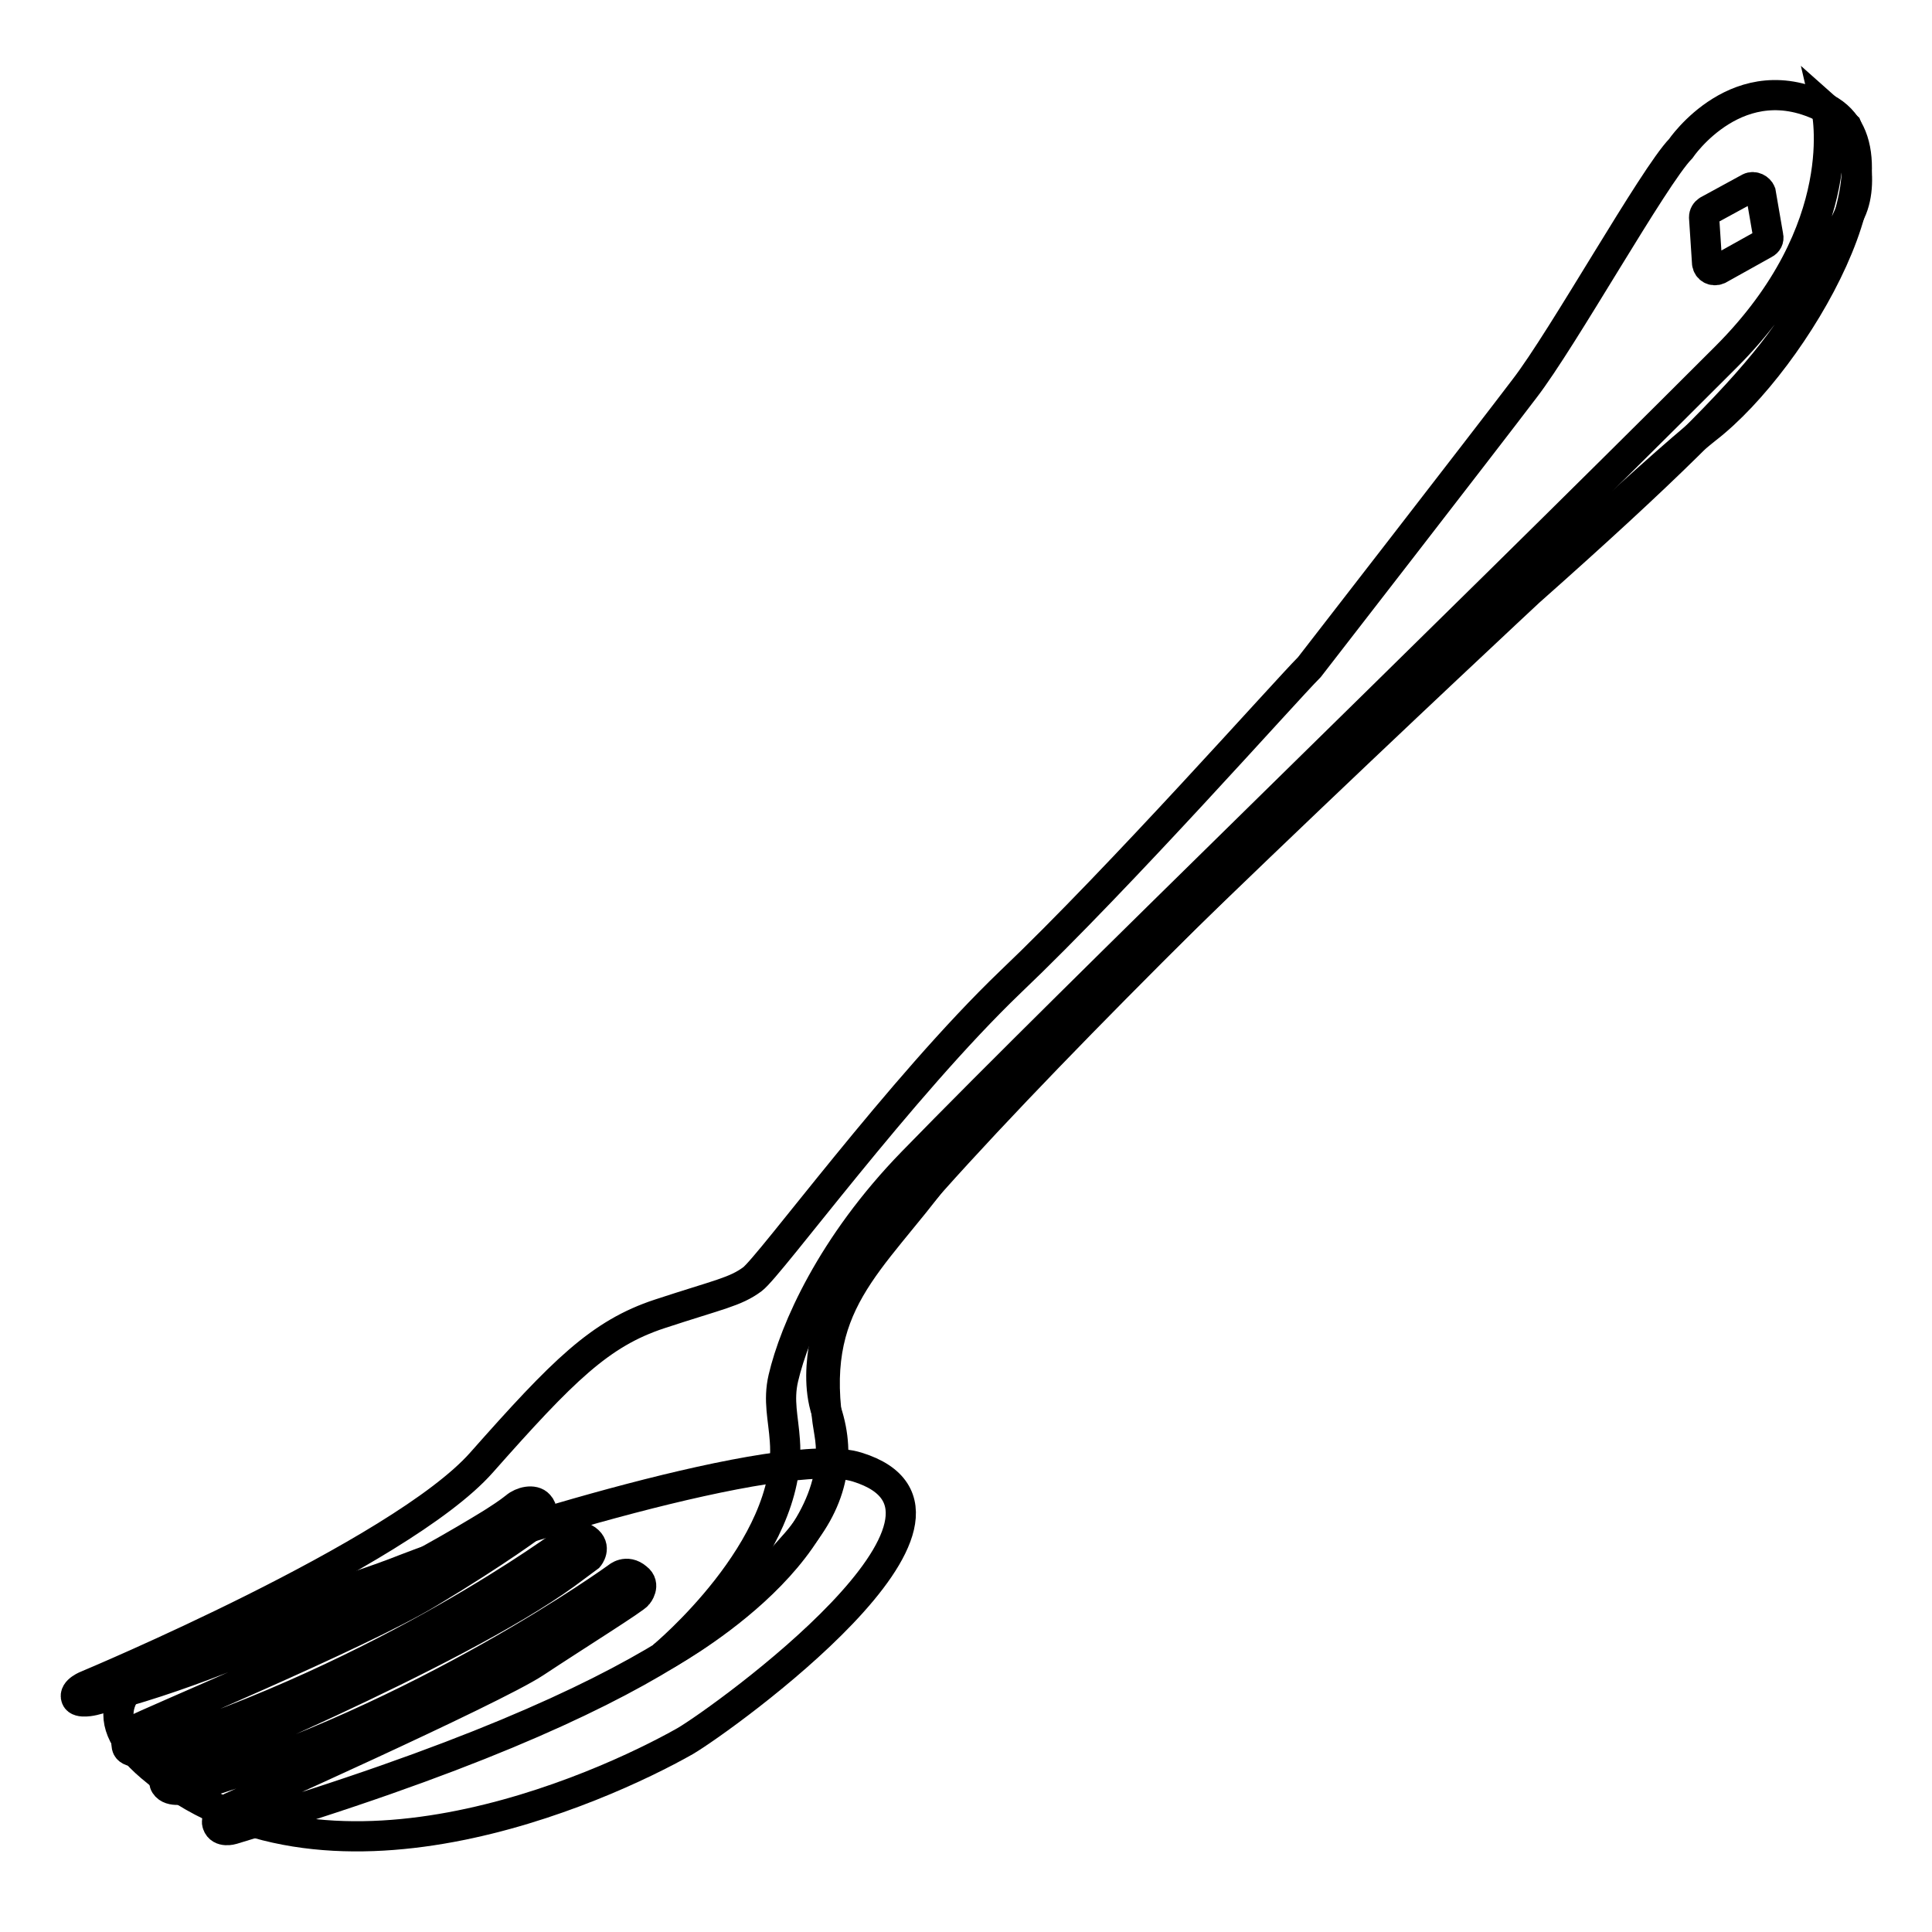 <?xml version="1.0" encoding="utf-8"?>
<!-- Svg Vector Icons : http://www.onlinewebfonts.com/icon -->
<!DOCTYPE svg PUBLIC "-//W3C//DTD SVG 1.1//EN" "http://www.w3.org/Graphics/SVG/1.1/DTD/svg11.dtd">
<svg version="1.1" xmlns="http://www.w3.org/2000/svg" xmlns:xlink="http://www.w3.org/1999/xlink" x="0px" y="0px" viewBox="0 0 256 256" enable-background="new 0 0 256 256" xml:space="preserve">
<g> <path stroke-width="4" fill-opacity="0" stroke="#000000"  d="M113.6,194.4c-9.9-3.1-50.3,9.7-59.9,13.5c-16.8,6.7-49.8,12.5-33.7,26.2c22.8,19.5,59.5,3,70.8-3.4 C95.9,227.7,133.5,200.6,113.6,194.4z"/> <path stroke-width="4" fill-opacity="0" stroke="#000000"  d="M222.7,19.7c0,0,7.7-11.4,19.3-5.3c11.5,6.1-4,33.2-15.9,42.4c-11.9,9.2-106.8,98.5-115.5,116.3 c0,0-3.1,7.8-1.1,13.9c2,6.1,0.8,12.2-4.5,18s-13.8,19.3-74.2,37.4c0,0-1.6,0.5-2-0.7c-0.4-1.1,1.8-2.2,1.8-2.2 s34.7-15.5,40.3-19.2c5.6-3.7,13.3-8.5,13.6-9c0,0,1.1-1.3-0.1-2.2c-1.4-1.2-2.6-0.1-2.6-0.1S56,227.7,24.7,237 c0,0-2.1,0.6-2.8-0.5c-0.7-1.1,1.7-2.1,1.7-2.1s36.5-15.1,51.3-25.8l3.1-2.3c0,0,1.1-1.3-0.3-2.3c-1.2-0.9-2.8,0.4-2.8,0.4 S51.4,221.9,19,232.1c0,0-2,0.3-2.2-0.7c-0.2-1,0.2-1.5,1.2-2.2c1-0.7,29.5-12.5,38.9-18.2c9.3-5.6,13.9-9.1,13.9-9.1 s1.7-1.3,0.6-2.5c-0.7-0.8-2.3-0.4-3.1,0.3c-1,0.8-2.1,1.5-3.2,2.2c-7.3,4.5-30.4,17.8-52.7,23.4c0,0-2,0.5-2.3-0.3 c-0.4-1,1.5-1.7,1.5-1.7s41.4-17.3,52.2-29.5s15.7-17.1,23.6-19.7c7.9-2.6,10-2.9,12.3-4.6s19.6-25.4,34.2-39.4 c14.7-14,36.4-38.5,39.6-41.7c0,0,23.5-30.3,28.5-36.9C207.1,44.9,219.1,23.4,222.7,19.7z"/> <path stroke-width="4" fill-opacity="0" stroke="#000000"  d="M87.8,219.5c0,0,17.3-14.3,16.2-28.6c-0.2-3-0.9-5.3-0.2-8.3c1.5-6.4,6.4-17.6,17.1-28.6 c21.6-22.2,68.6-67.5,107.8-106.7c17-17,13.3-32.9,13.3-32.9l2.7,2.4c0,0,2.7,6.7,0.5,11.3c-7,14.8-6.4,18.2-42.6,50.3 c0,0-69,64.3-78.1,76.7c-9.2,12.5-17.6,17.6-14.6,34.8C112.7,206.2,87.8,219.5,87.8,219.5L87.8,219.5z"/> <path stroke-width="4" fill-opacity="0" stroke="#000000"  d="M231.8,24.9l-5.5,3c-0.3,0.2-0.5,0.5-0.5,0.9l0.4,6.1c0.1,0.7,0.8,1.1,1.5,0.8l6.1-3.4 c0.4-0.2,0.6-0.6,0.5-1l-1-5.8C233.1,25,232.4,24.6,231.8,24.9z"/></g>
</svg>